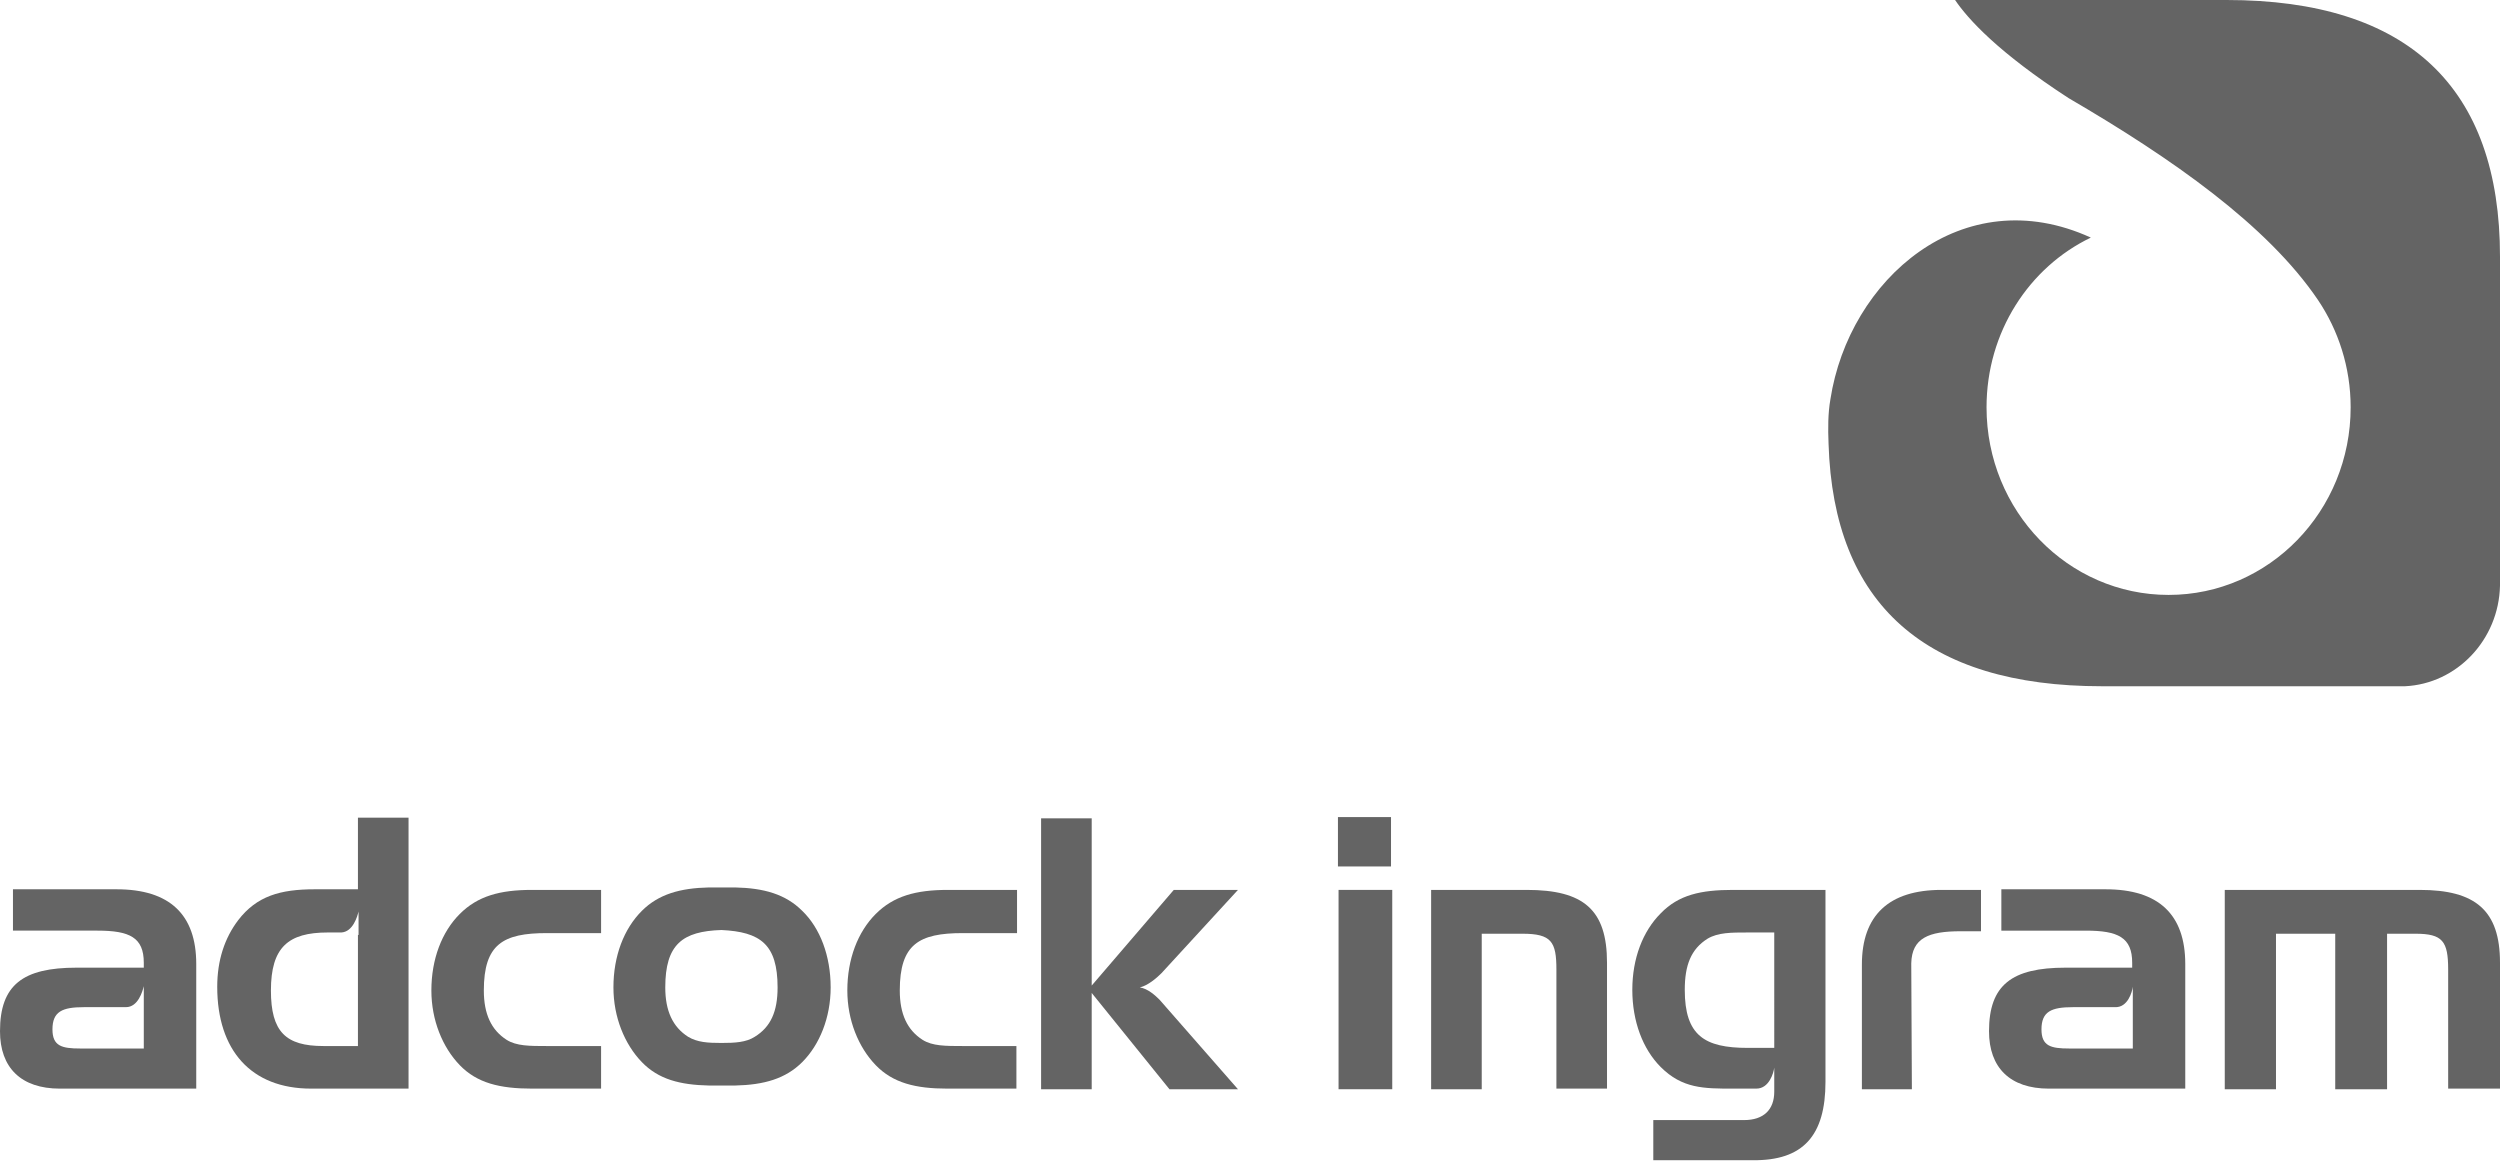 <?xml version="1.0" encoding="utf-8"?>
<!-- Generator: Adobe Illustrator 26.0.2, SVG Export Plug-In . SVG Version: 6.00 Build 0)  -->
<svg version="1.1" id="Layer_1" xmlns="http://www.w3.org/2000/svg" xmlns:xlink="http://www.w3.org/1999/xlink" x="0px" y="0px"
	 viewBox="0 0 405.1 188.1" style="enable-background:new 0 0 405.1 188.1;" xml:space="preserve">
<style type="text/css">
	.st0{fill:#646464;}
</style>
<g>
	<path class="st0" d="M405.1,176.4V156c0-8.5-4-11.8-13-11.8h-31.6v32.3h8.3v-25.2h9.6v25.2h8.4v-25.2h4.6c4.4,0,5.3,1.2,5.3,5.8
		v19.3H405.1z"/>
	<path class="st0" d="M354.1,176.4v-20.2c0-8-4.3-12.1-12.9-12.1h-16.9v6.7h13.7c5.2,0,7.5,1.1,7.5,5.2v0.8h-10.8
		c-8.7,0-12.4,2.8-12.4,10.3c0,5.9,3.4,9.3,9.7,9.3H354.1z M345.6,159.9v10h-10.3c-3,0-4.5-0.4-4.5-3.1c0-2.9,1.6-3.6,5.1-3.6h6.8
		C344.8,163.3,345.5,160.7,345.6,159.9"/>
	<path class="st0" d="M317.7,150.9h3.3v-6.7h-6.4c-8.5,0-12.9,4.1-12.9,12.1v20.2h8.1l-0.1-20.4C309.8,152,312.5,150.9,317.7,150.9"
		/>
	<path class="st0" d="M295.8,175.3v-31.1h-15c-5.2,0-8.8,0.8-11.7,3.8c-2.9,2.9-4.6,7.3-4.6,12.4c0,5.1,1.7,9.6,4.6,12.5
		c3.5,3.5,7,3.5,11.7,3.5h3.9h-0.1c2.1,0,2.8-2.6,2.9-3.4v3.7v0.2c0,2.9-1.7,4.6-4.9,4.6h-14.7v6.5H284
		C292.2,188.1,295.8,184,295.8,175.3 M287.5,169.8h-4.3c-7,0-10.2-2-10.2-9.4c0-4,1-6.6,3.7-8.3c1.7-1,3.8-1,6.5-1h4.3V169.8z"/>
	<path class="st0" d="M252.2,176.4h8.2V156c0-8.6-3.8-11.8-13-11.8h-15.5v32.3h8.2v-25.2h6.6c4.7,0,5.5,1.3,5.5,5.8V176.4z"/>
	<rect x="216.9" y="144.2" class="st0" width="8.7" height="32.3"/>
	<path class="st0" d="M184.7,160L184.7,160C184.7,160,184.7,160,184.7,160C184.7,160,184.7,160,184.7,160L184.7,160
		c1.3-0.3,2.7-1.5,3.5-2.3l12.4-13.5h-10.4l-13.3,15.5v-27.1h-8.2v43.9h8.2v-15.6l12.6,15.6h11.1L187.9,162
		C187.2,161.3,186,160.2,184.7,160"/>
	<path class="st0" d="M153.5,176.4h11.2v-6.9H156c-2.8,0-4.9,0-6.5-1c-2.5-1.6-3.7-4.2-3.7-8c0-7.5,3.1-9.3,10.2-9.3h8.8v-7h-11.2
		c-5.2,0-8.8,1-11.7,3.9c-2.9,2.9-4.6,7.3-4.6,12.4c0,4.8,1.8,9.2,4.6,12.1C144.7,175.5,148.4,176.4,153.5,176.4"/>
	<path class="st0" d="M134.6,160c0-5.1-1.7-9.6-4.6-12.4c-2.7-2.7-6.2-3.7-10.9-3.8v0h-0.8h-2.6h-0.8v0c-4.7,0.1-8.2,1.1-10.9,3.8
		c-2.9,2.9-4.6,7.3-4.6,12.4c0,4.8,1.8,9.2,4.6,12.1c2.7,2.8,6.2,3.7,10.9,3.8v0h0.8h2.6h0.8v0c4.7-0.1,8.2-1.1,10.9-3.8
		C132.8,169.3,134.6,164.9,134.6,160 M126,160c0,3.9-1.1,6.4-3.7,8c-1.4,0.9-3.2,1-5.4,1c-2.2,0-3.9-0.1-5.4-1
		c-2.5-1.6-3.7-4.2-3.7-8c0-7,2.8-9.1,9.1-9.3C123.2,151,126,153,126,160"/>
	<path class="st0" d="M86.2,176.4h11.2v-6.9h-8.8c-2.8,0-4.9,0-6.5-1c-2.5-1.6-3.7-4.2-3.7-8c0-7.5,3.1-9.3,10.2-9.3h8.8v-7H86.2
		c-5.2,0-8.8,1-11.7,3.9c-2.9,2.9-4.6,7.3-4.6,12.4c0,4.8,1.8,9.2,4.6,12.1C77.3,175.5,81,176.4,86.2,176.4"/>
	<path class="st0" d="M66.2,176.4v-43.9h-8.2v11.6h-7c-5.6,0-9.4,1.1-12.4,5c-2.2,2.9-3.4,6.5-3.4,10.8c0,10.3,5.5,16.5,15.2,16.5
		H66.2z M58,151.5L58,151.5l0,18h-5.6c-6.1,0-8.5-2.3-8.5-9c0-7,2.8-9.4,9.2-9.4h2.2c1.9-0.1,2.6-2.6,2.8-3.4V151.5z"/>
	<path class="st0" d="M31.8,176.4v-20.2c0-8-4.3-12.1-12.9-12.1H2.1v6.7h13.7c5.2,0,7.5,1.1,7.5,5.2v0.8H12.4
		c-8.7,0-12.4,2.8-12.4,10.3c0,5.9,3.4,9.3,9.7,9.3H31.8z M23.3,169.9H13c-3,0-4.5-0.4-4.5-3.1c0-2.9,1.6-3.6,5.1-3.6h6.8
		c2,0,2.7-2.6,2.9-3.4C23.3,160.3,23.3,169.9,23.3,169.9"/>
	<path class="st0" d="M405.1,94.9V41.6c0-27.5-14.9-41.6-44.3-41.6h-44c2.1,3.1,7,8.5,18.4,15.9c16.8,9.8,32.2,20.6,40.4,32.7
		c3.3,4.9,5.3,10.9,5.3,17.4c0,16.8-13.2,30.4-29.5,30.4c-16.3,0-29.5-13.6-29.5-30.4c0-12.2,6.9-22.7,16.9-27.5
		c-20.8-9.5-39.2,6.8-42.2,26.2c-0.4,2.3-0.4,4.7-0.3,7.2h0c0.8,26,15.7,39.3,44.3,39.3h44h5.1C398.1,110.8,404.9,103.7,405.1,94.9
		L405.1,94.9z"/>
	<rect x="216.8" y="132.4" class="st0" width="8.6" height="8"/>
</g>
</svg>
